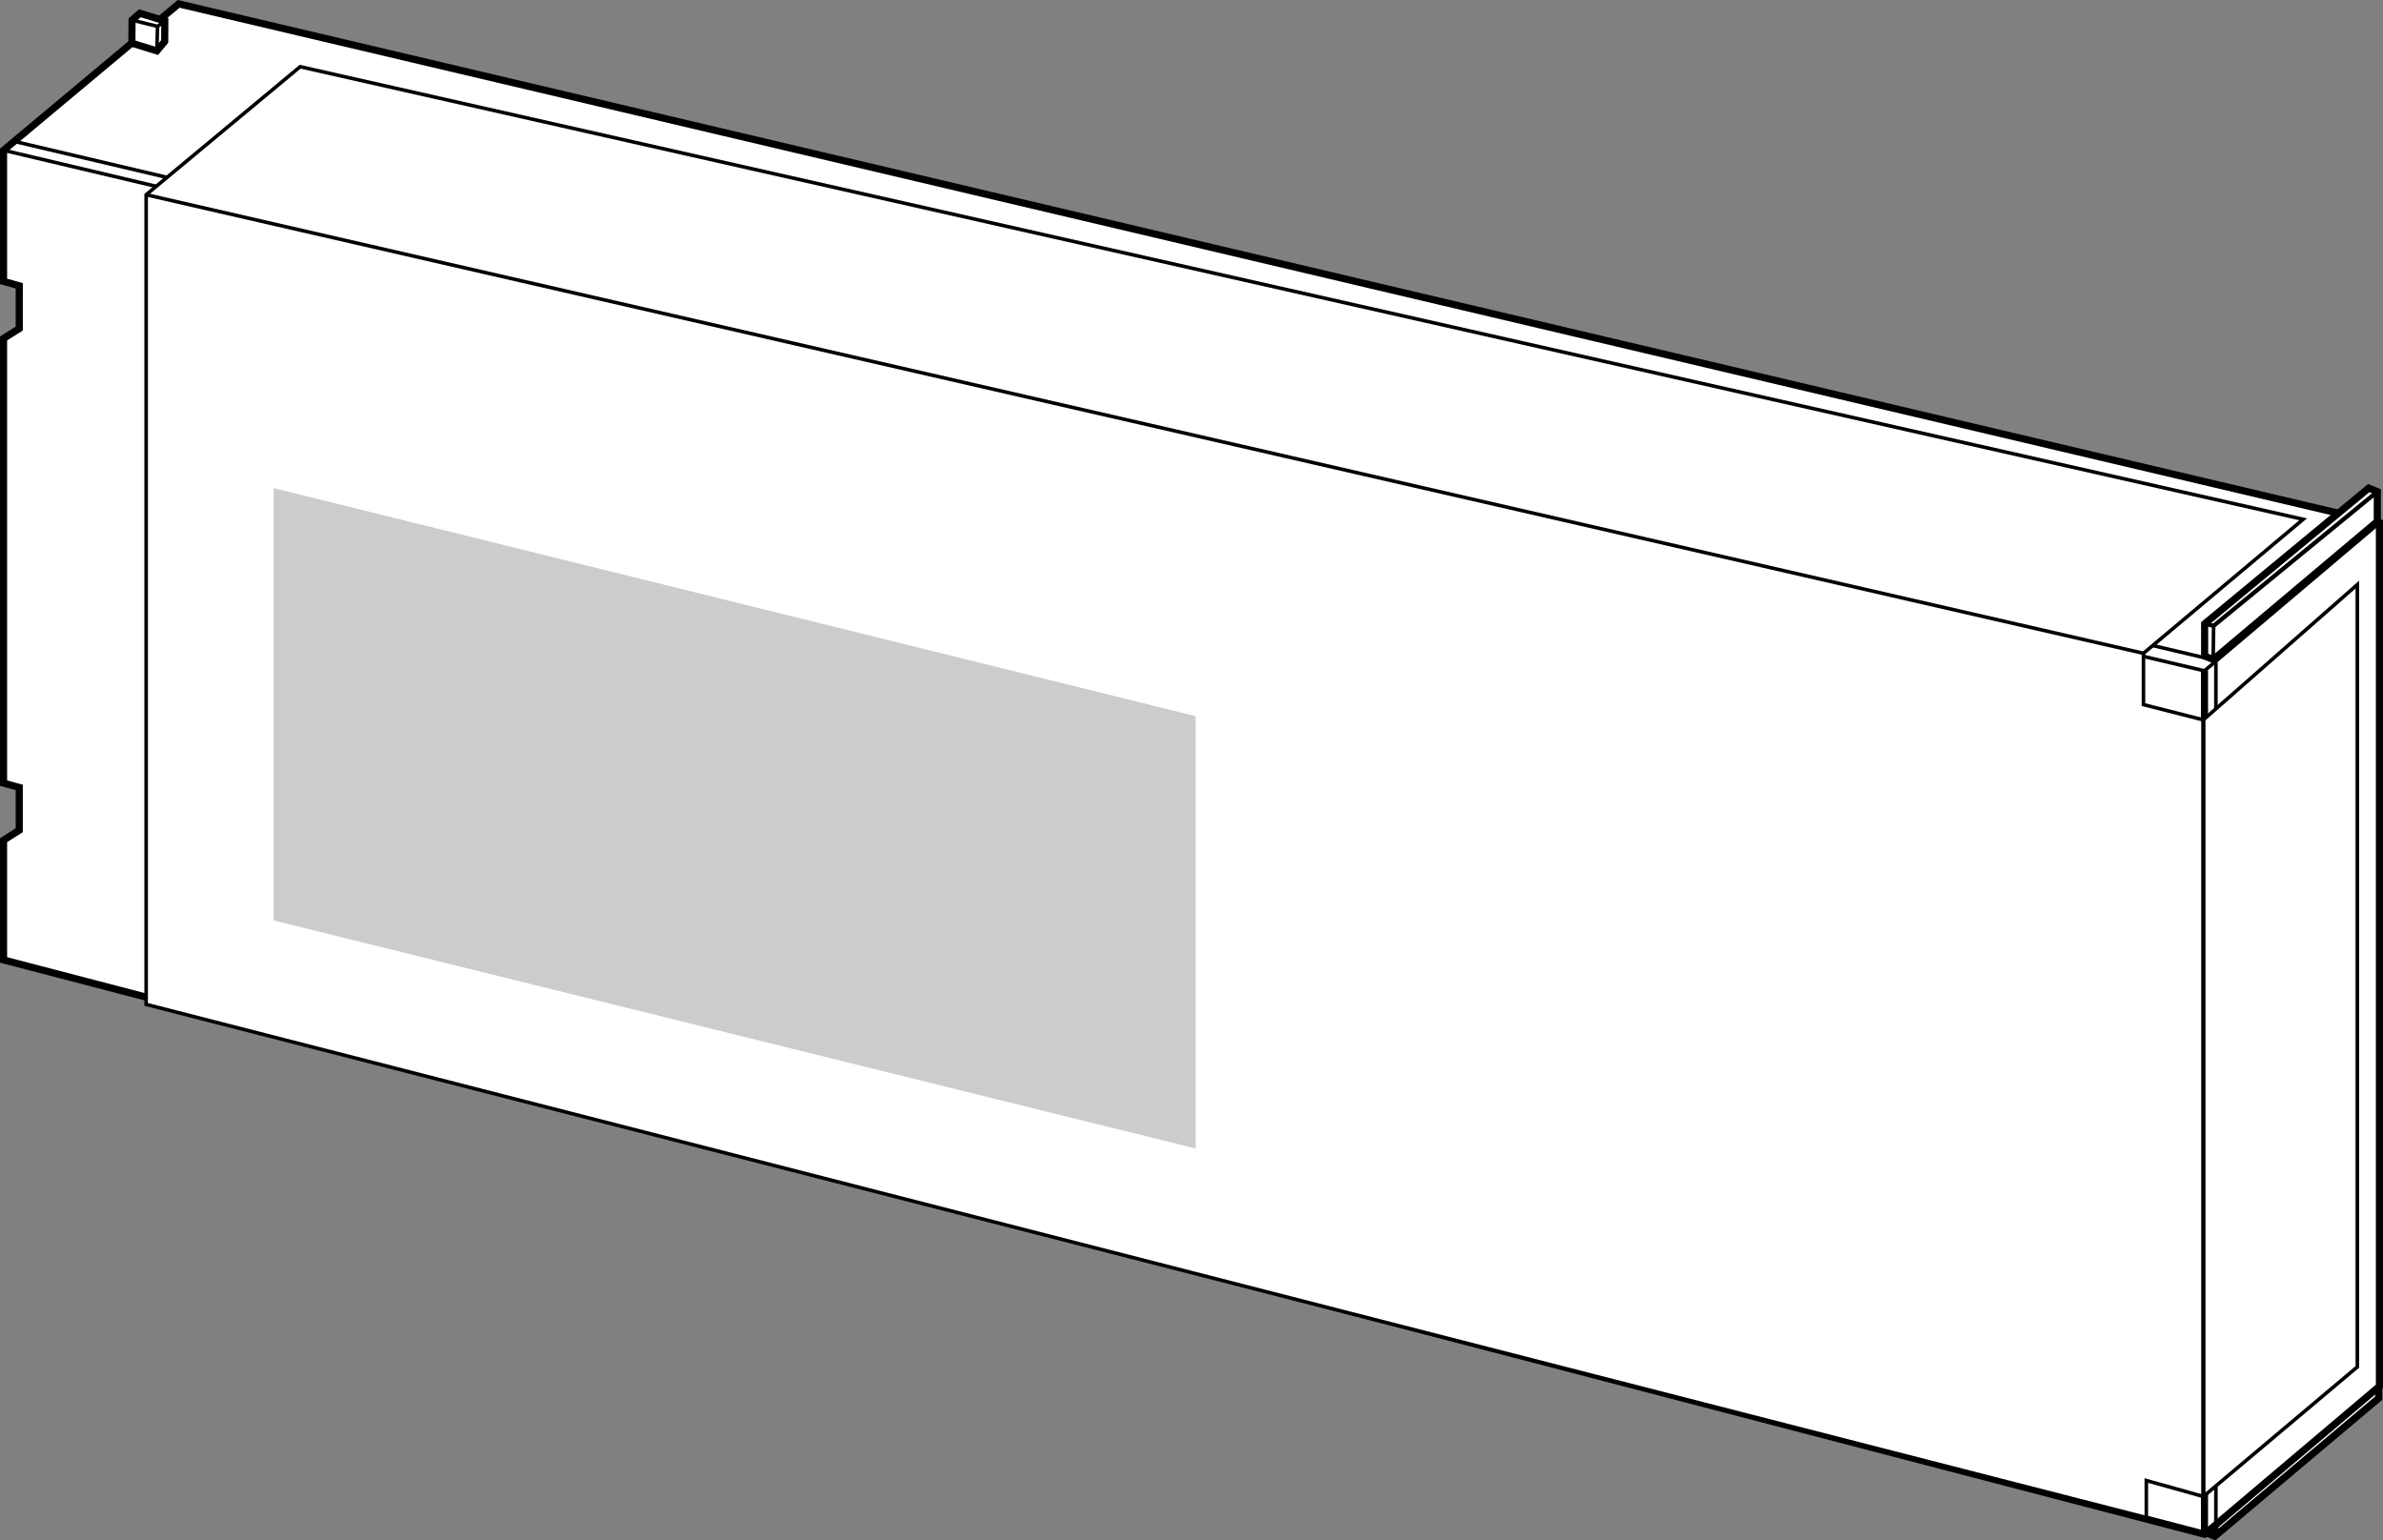 <?xml version="1.0" encoding="utf-8"?>
<!-- Generator: Adobe Illustrator 24.3.0, SVG Export Plug-In . SVG Version: 6.00 Build 0)  -->
<svg version="1.1" xmlns="http://www.w3.org/2000/svg" xmlns:xlink="http://www.w3.org/1999/xlink" x="0px" y="0px"
	 viewBox="0 0 167.13 108.06" style="enable-background:new 0 0 167.13 108.06;" xml:space="preserve">
<rect x="0" y="0" width="167.13" height="108.06" fill="#808080" stroke="none"/>
<style type="text/css">
	.st0{fill:#CCCCCC;}
	.st1{fill:#FFFFFF;stroke:#000000;stroke-width:0.5;}
	.st2{fill:none;stroke:#000000;stroke-width:0.5;}
	.st3{fill:none;stroke:#000000;stroke-width:0.25;}
	.st4{fill:none;stroke:#000000;stroke-width:0.3;}
	.st5{fill:#FFFFFF;stroke:#000000;stroke-width:0.25;}
</style>
<g id="レイヤ_xFF0D__1">
	<polygon class="st0" points="83.86,62.57 19.19,46.57 19.19,16.24 83.86,32.24 	"/>
	<g>
		<g>
			<g>
				<polygon class="st1" points="154.72,105.26 154.72,107.52 155.33,107.77 166.83,98.08 166.83,95.99 166.23,95.74 				"/>
				<polyline class="st2" points="154.72,105.26 155.36,105.4 166.83,95.99 				"/>
				<line class="st2" x1="155.36" y1="105.4" x2="155.33" y2="107.77"/>
			</g>
			<g>
				<polygon class="st1" points="0.25,54.94 1.35,55.24 1.35,58.24 0.25,58.94 0.25,67.34 154.61,107.63 166.88,97.25 166.88,36.68 
					12.53,0.27 0.25,10.54 0.25,19.74 1.35,20.05 1.35,23.05 0.25,23.74 				"/>
				<polyline class="st3" points="0.25,10.54 154.61,47.06 166.88,36.68 				"/>
				<line class="st2" x1="154.61" y1="47.06" x2="154.61" y2="107.63"/>
				<polyline class="st3" points="155.41,106.91 155.41,46.33 1.05,9.93 				"/>
			</g>
			<g>
				<polygon class="st1" points="9.26,1.41 9.25,3.03 11,3.57 11.55,2.91 11.56,1.47 9.81,0.93 				"/>
				<polyline class="st3" points="9.26,1.41 11.05,1.85 11.56,1.47 				"/>
				<line class="st3" x1="11.05" y1="1.85" x2="11" y2="3.57"/>
			</g>
			<g>
				<polygon class="st1" points="154.62,43.76 154.62,46.02 155.22,46.27 166.73,36.58 166.73,34.49 166.13,34.24 				"/>
				<polyline class="st4" points="154.62,43.76 155.25,43.9 166.73,34.49 				"/>
				<line class="st3" x1="155.25" y1="43.9" x2="155.22" y2="46.27"/>
			</g>
		</g>
		<g>
			<g>
				<polygon class="st5" points="10.25,70.46 150.53,106.46 150.53,103.86 154.53,104.98 165.33,95.89 165.33,41.01 154.53,50.5 
					150.33,49.43 150.33,45.83 161.53,36.43 21.05,4.68 10.25,13.66 				"/>
				<line class="st3" x1="10.25" y1="13.66" x2="150.33" y2="45.83"/>
				<line class="st4" x1="154.53" y1="50.5" x2="154.53" y2="104.98"/>
			</g>
		</g>
	</g>
	<polygon class="st0" points="83.86,80.57 19.19,64.57 19.19,34.24 83.86,50.24 	"/>
</g>
<g id="レイヤー_2">
</g>
</svg>
